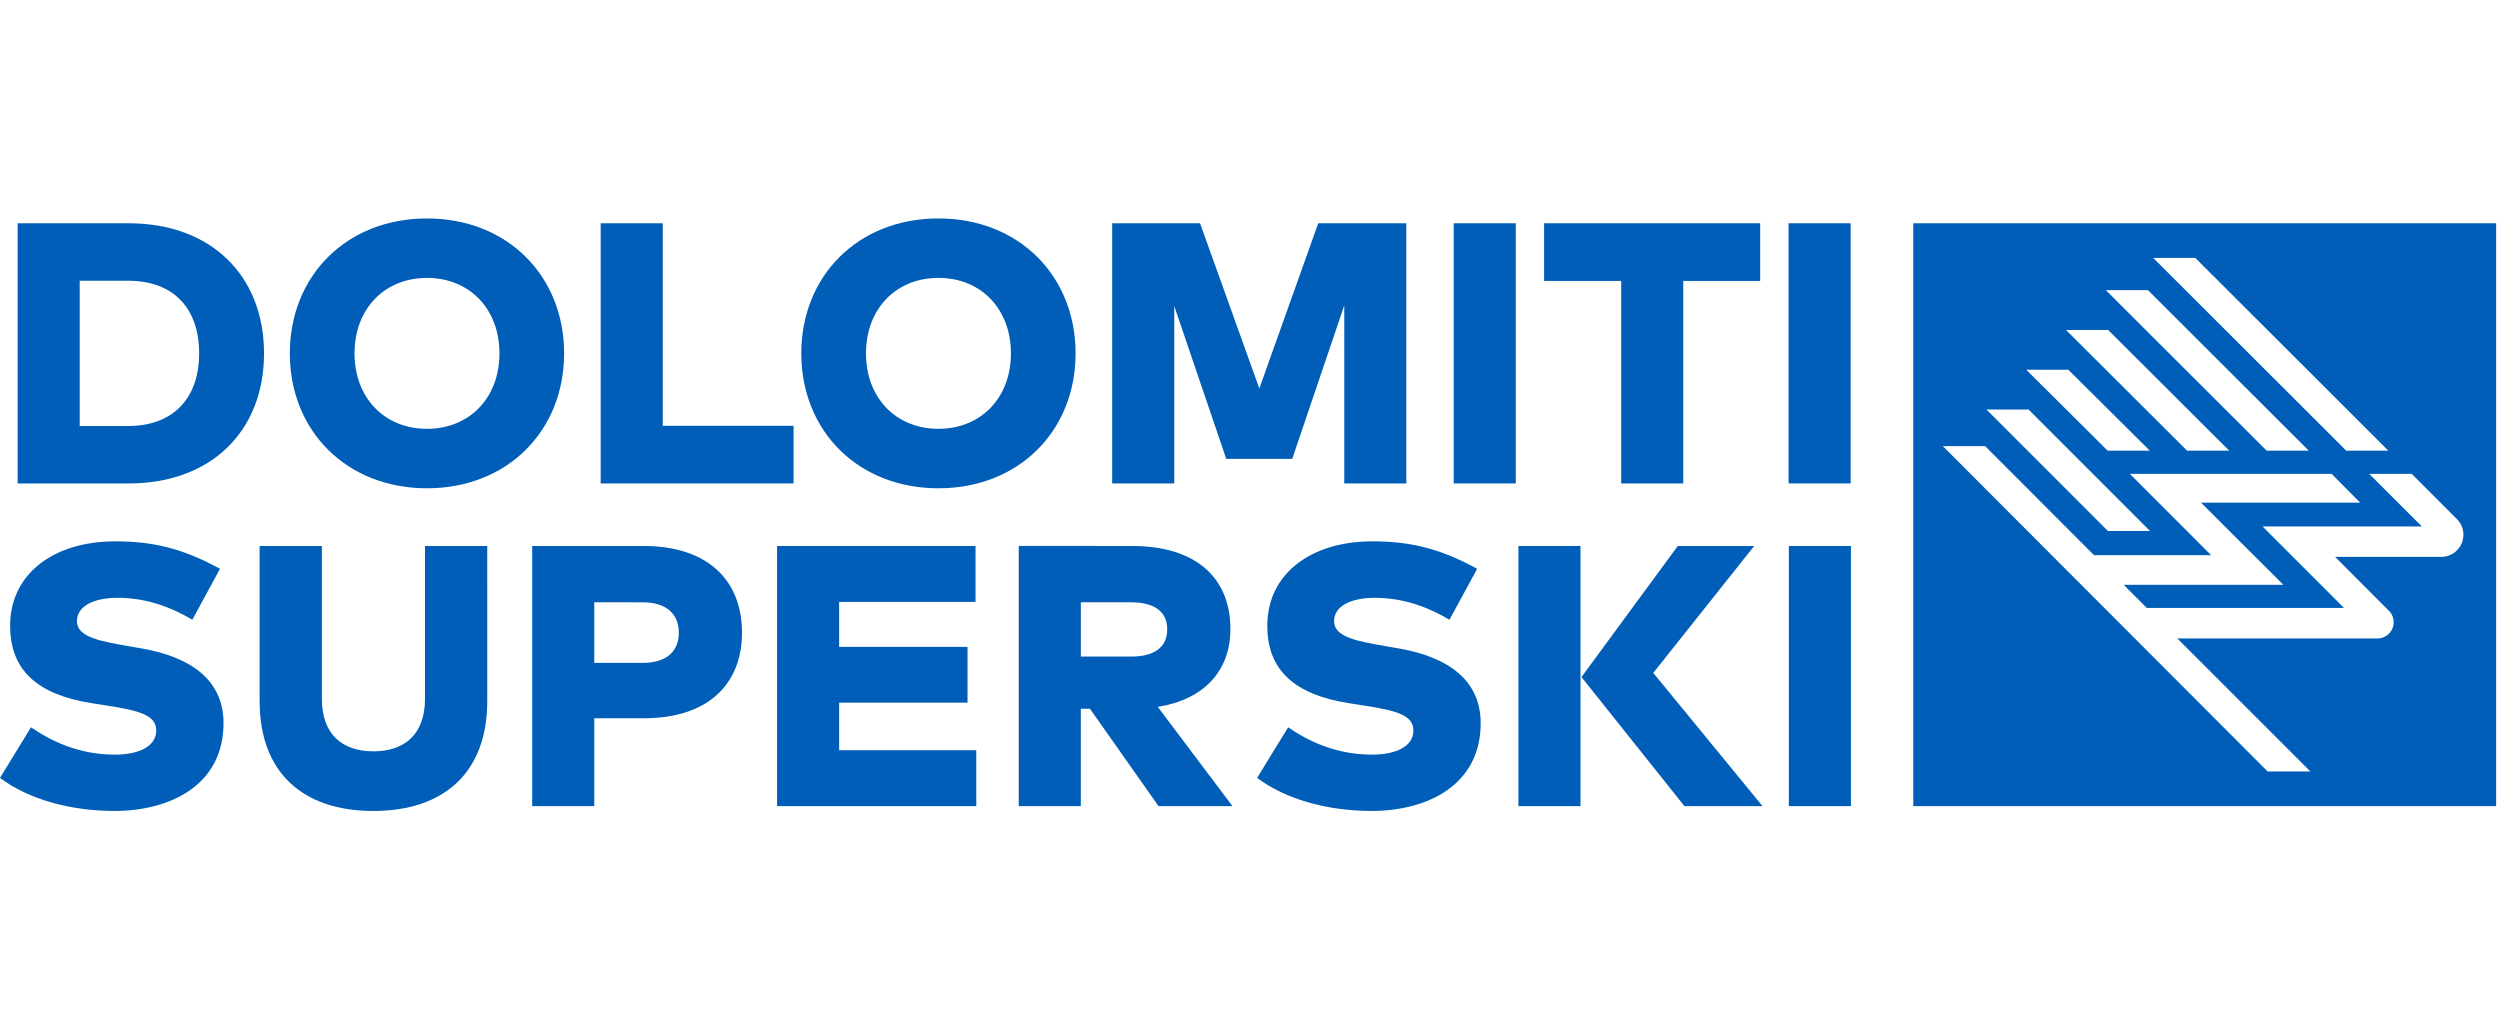 <svg height="56" viewBox="0 0 136 56" width="136" xmlns="http://www.w3.org/2000/svg"><g fill="#005eb8" transform="translate(0 11.883)"><path d="m4.336 3.388v7.905h2.608c2.629 0 3.891-1.669 3.891-3.952 0-2.317-1.263-3.953-3.891-3.953zm2.678-3.124c4.428 0 7.349 2.81 7.349 7.077 0 4.266-2.92 7.075-7.349 7.075h-6.055v-14.153z"/><path d="m19.286 7.341c0 2.425 1.636 4.104 3.941 4.104 2.307 0 3.943-1.679 3.943-4.104 0-2.427-1.636-4.106-3.943-4.106-2.305 0-3.941 1.679-3.941 4.106m11.401 0c0 4.224-3.093 7.339-7.461 7.339-4.366 0-7.459-3.114-7.459-7.339 0-4.226 3.093-7.341 7.459-7.341 4.368 0 7.461 3.114 7.461 7.341"/><path d="m43.17 14.416h-10.493v-14.153h3.376v11.018h7.117z"/><path d="m47.11 7.341c0 2.425 1.636 4.104 3.941 4.104 2.307 0 3.943-1.679 3.943-4.104 0-2.427-1.636-4.106-3.943-4.106-2.305 0-3.941 1.679-3.941 4.106m11.401 0c0 4.224-3.093 7.339-7.461 7.339-4.366 0-7.459-3.114-7.459-7.339 0-4.226 3.093-7.341 7.459-7.341 4.368 0 7.461 3.114 7.461 7.341"/><path d="m10.462 21.832c-1.011-.606-2.395-1.194-4.053-1.194-1.284 0-2.224.435-2.224 1.274 0 .888 1.345 1.101 2.91 1.374l.588.102c2.749.474 4.477 1.758 4.477 4.073 0 3.366-2.902 4.772-5.935 4.772-2.354 0-4.66-.617-6.226-1.799l1.687-2.751c1.082.739 2.578 1.486 4.57 1.486 1.273 0 2.243-.434 2.243-1.313 0-.85-.949-1.092-2.8-1.374l-.708-.112c-2.911-.454-4.487-1.77-4.438-4.316.051-2.749 2.397-4.487 5.703-4.487 1.91 0 3.567.312 5.711 1.494z"/><path d="m26.507 26.26c0 3.87-2.344 5.974-6.197 5.974-3.85 0-6.187-2.104-6.187-5.974v-8.442h3.387v8.31c0 1.941 1.113 2.861 2.8 2.861 1.699 0 2.81-.92 2.81-2.861v-8.31h3.386z"/><path d="m32.328 20.882v3.296h2.639c1.212 0 1.96-.567 1.96-1.638 0-1.082-.749-1.658-1.96-1.658zm0 6.307v4.783h-3.377v-14.153h6.065c3.499 0 5.349 1.88 5.349 4.721 0 2.79-1.85 4.649-5.318 4.649z"/><path d="m53.11 31.971h-10.837v-14.153h10.796v3.043h-7.42v2.446h6.985v3.034h-6.985v2.588h7.461z"/><path d="m58.798 20.882v2.952h2.739c1.214 0 1.96-.476 1.96-1.487 0-1.001-.767-1.465-1.96-1.465zm2.78-3.064c3.497 0 5.357 1.739 5.357 4.528 0 2.244-1.416 3.821-3.952 4.226l4.064 5.398h-4.023l-3.731-5.298h-.496v5.298h-3.377v-14.153z"/><path d="m132.803 18.412h-5.773l2.927 2.934c.164.16.259.387.259.619 0 .487-.393.884-.878.884h-10.891l7.237 7.236h-2.325l-17.669-17.699 2.301.001 5.926 5.932h6.368l-4.422-4.425h10.975l1.555 1.567h-8.657l4.478 4.468h-8.688l1.262 1.261h10.727l-4.431-4.432h8.667l-2.867-2.864h2.312l2.446 2.448c.237.225.368.534.368.866 0 .663-.541 1.203-1.206 1.203zm-22.448-8.015 6.606 6.606h-2.289l-6.606-6.606zm2.162-2.166 4.43 4.401h-2.292l-4.427-4.401zm2.166-2.163 6.584 6.564h-2.291l-6.585-6.564zm2.166-2.167 8.746 8.731h-2.289l-8.749-8.731zm2.577-1.751 10.498 10.482h-2.29l-10.497-10.482zm-15.343 29.821h31.707v-31.707h-31.707z"/><path d="m76.503 14.416h-3.375v-9.685l-2.831 8.35h-3.589l-2.83-8.318v9.653h-3.376v-14.153h4.78l3.225 8.987 3.205-8.987h4.791z"/><path d="m79.083 14.416h3.376v-14.153h-3.376z"/><path d="m95.754 3.398h-4.185v11.018h-3.376v-11.018h-4.194v-3.134h11.755z"/><path d="m97.298 14.416h3.377v-14.153h-3.377z"/><path d="m78.85 21.832c-1.011-.606-2.395-1.194-4.053-1.194-1.284 0-2.224.435-2.224 1.274 0 .888 1.345 1.101 2.911 1.374l.587.102c2.749.474 4.478 1.758 4.478 4.073 0 3.366-2.901 4.772-5.935 4.772-2.354 0-4.66-.617-6.226-1.799l1.687-2.751c1.082.739 2.578 1.486 4.57 1.486 1.273 0 2.244-.434 2.244-1.313 0-.85-.95-1.092-2.801-1.374l-.707-.112c-2.911-.454-4.488-1.77-4.438-4.316.051-2.749 2.397-4.487 5.703-4.487 1.91 0 3.567.312 5.711 1.494z"/><path d="m97.313 31.971h3.377v-14.153h-3.377z"/><path d="m91.271 17.819-5.239 7.13 5.603 7.023h4.248l-5.945-7.248 5.488-6.904z"/><path d="m82.602 31.971h3.377v-14.153h-3.377z"/></g></svg>